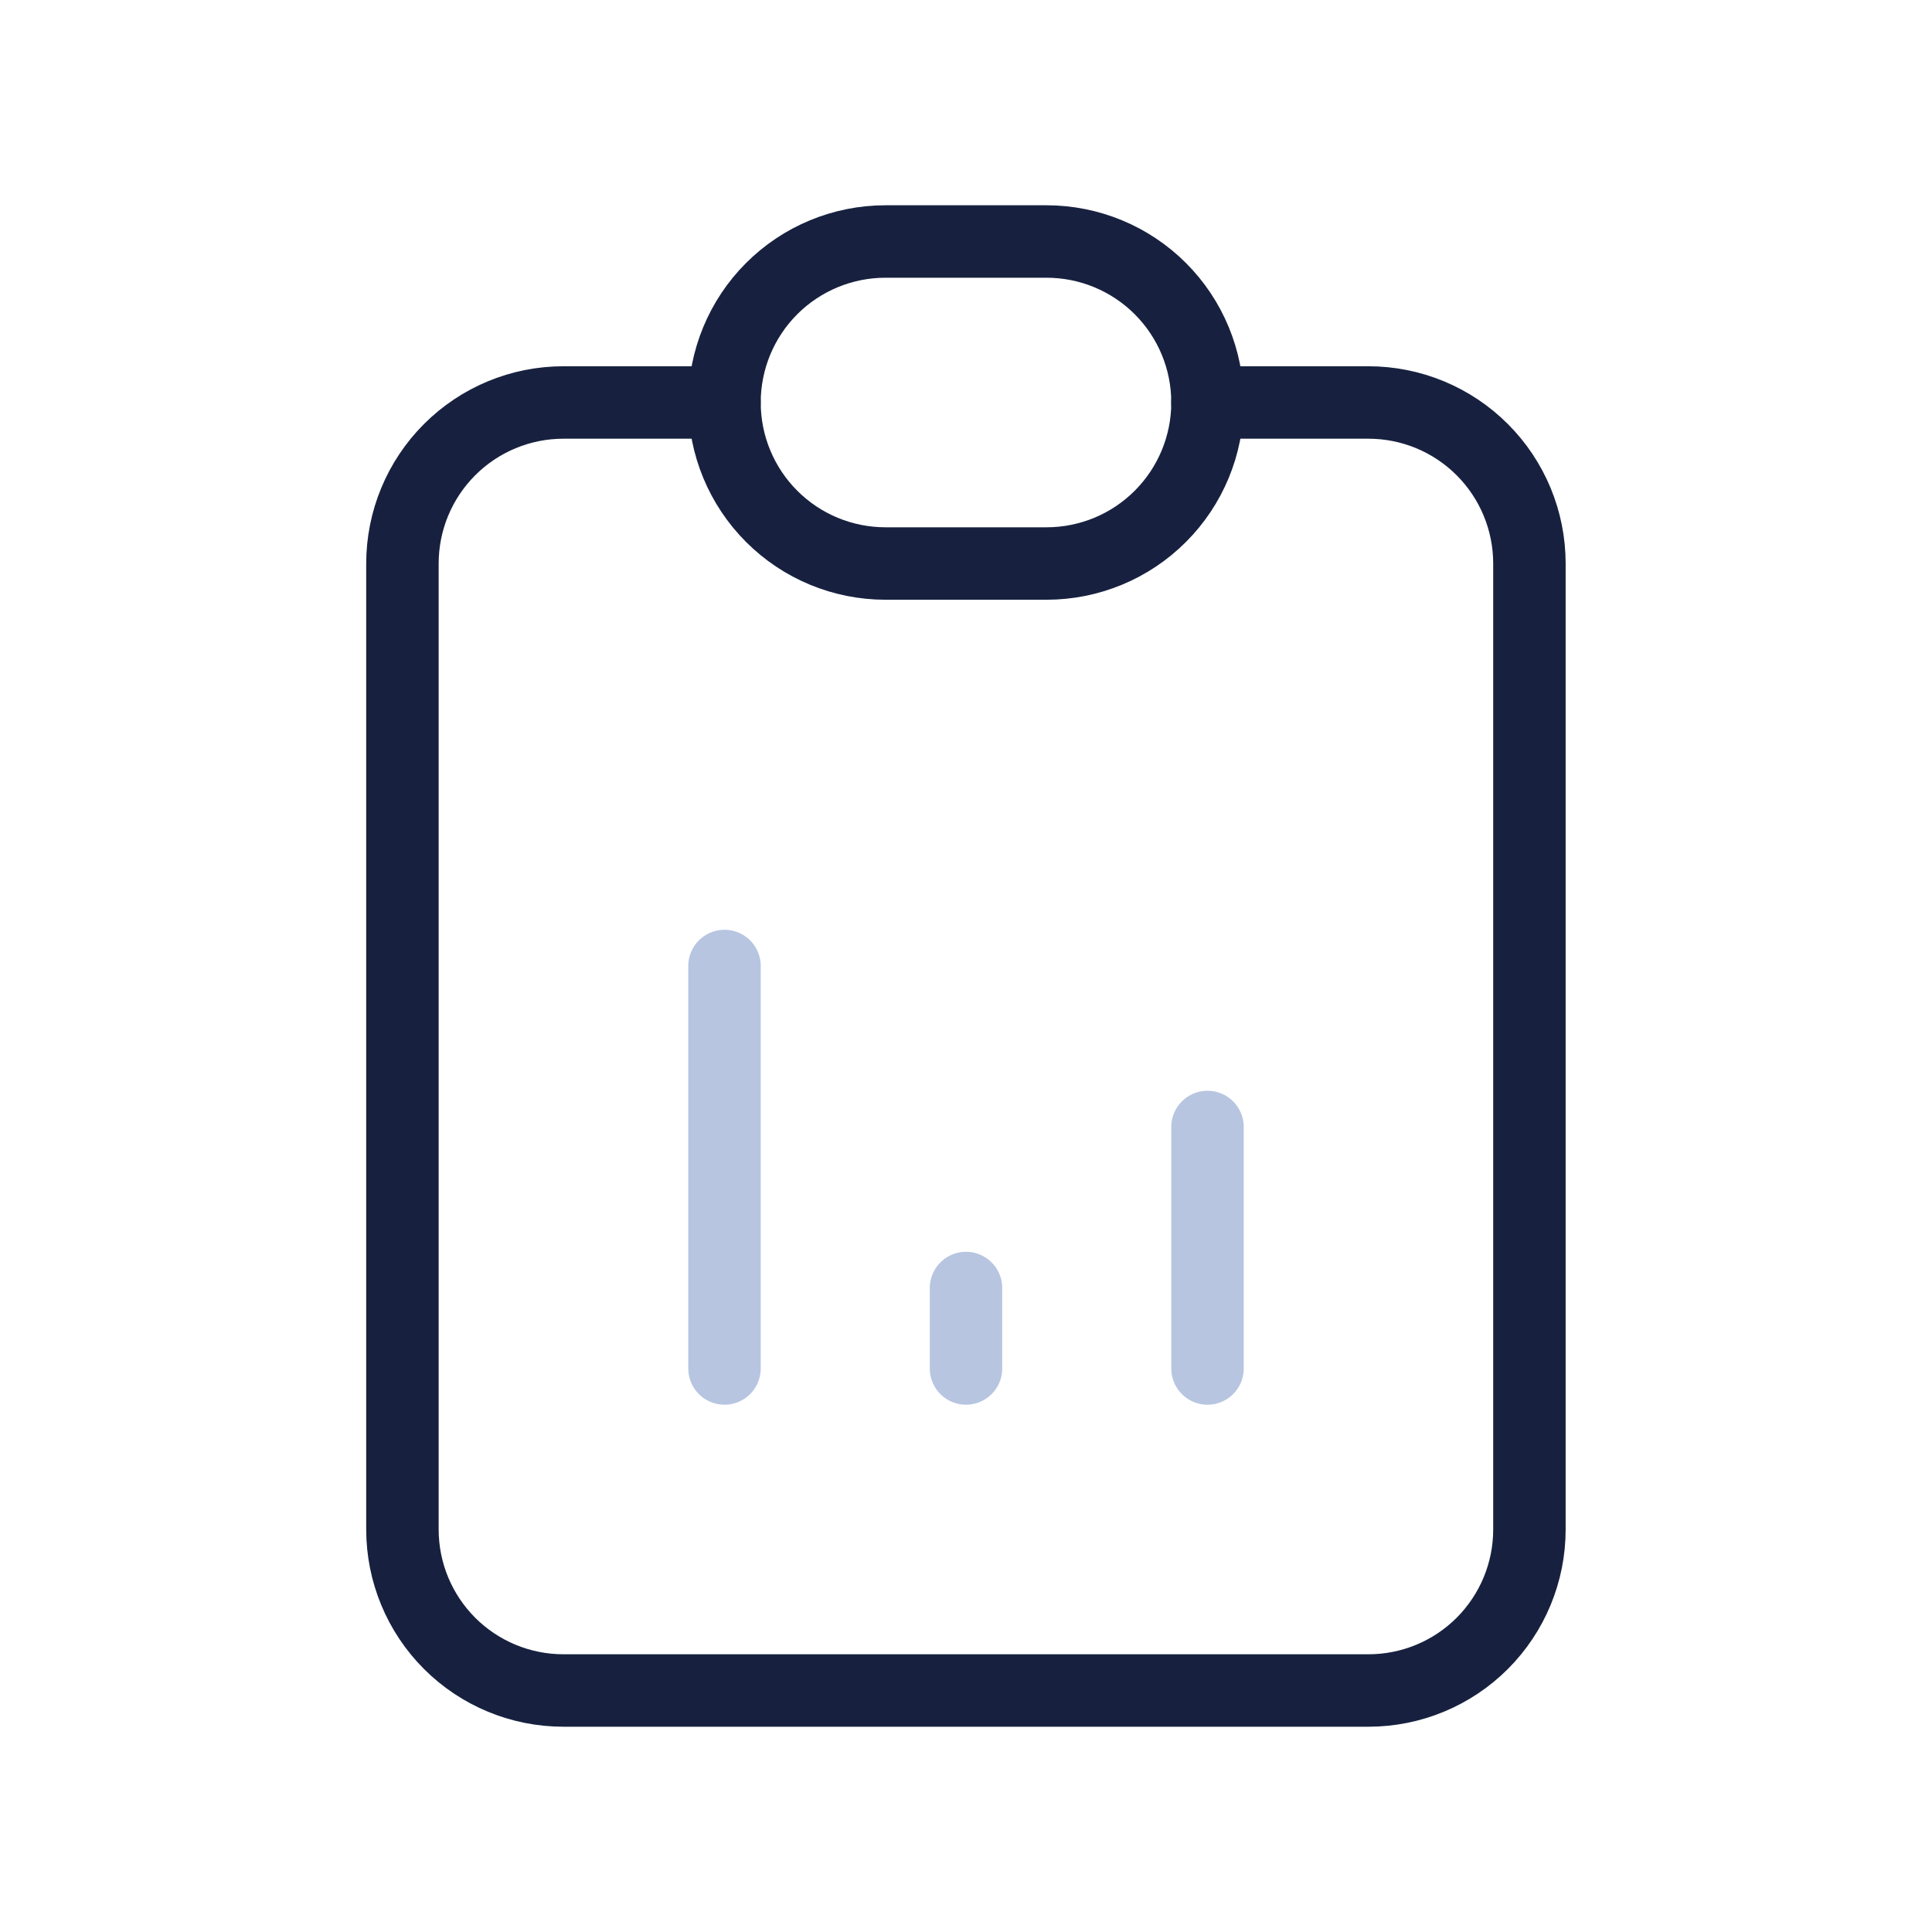 <?xml version="1.0" encoding="UTF-8"?>
<svg xmlns="http://www.w3.org/2000/svg" width="40" height="40" viewBox="0 0 40 40" fill="none">
  <path d="M14.999 8.333H11.665C10.781 8.333 9.933 8.684 9.308 9.31C8.683 9.935 8.332 10.783 8.332 11.667V31.667C8.332 32.551 8.683 33.398 9.308 34.024C9.933 34.649 10.781 35 11.665 35H28.332C29.216 35 30.064 34.649 30.689 34.024C31.314 33.398 31.665 32.551 31.665 31.667V11.667C31.665 10.783 31.314 9.935 30.689 9.31C30.064 8.684 29.216 8.333 28.332 8.333H24.999" stroke="#17213F" stroke-width="1.5" stroke-linecap="round" stroke-linejoin="round"></path>
  <path d="M15 8.333C15 7.449 15.351 6.601 15.976 5.976C16.601 5.351 17.449 5 18.333 5H21.667C22.551 5 23.399 5.351 24.024 5.976C24.649 6.601 25 7.449 25 8.333C25 9.217 24.649 10.065 24.024 10.69C23.399 11.316 22.551 11.667 21.667 11.667H18.333C17.449 11.667 16.601 11.316 15.976 10.69C15.351 10.065 15 9.217 15 8.333Z" stroke="#17213F" stroke-width="1.5" stroke-linecap="round" stroke-linejoin="round"></path>
  <path d="M15 28.333V20" stroke="#B7C5E1" stroke-width="1.5" stroke-linecap="round" stroke-linejoin="round"></path>
  <path d="M20 28.333V26.667" stroke="#B7C5E1" stroke-width="1.5" stroke-linecap="round" stroke-linejoin="round"></path>
  <path d="M25 28.333V23.333" stroke="#B7C5E1" stroke-width="1.5" stroke-linecap="round" stroke-linejoin="round"></path>
</svg>
